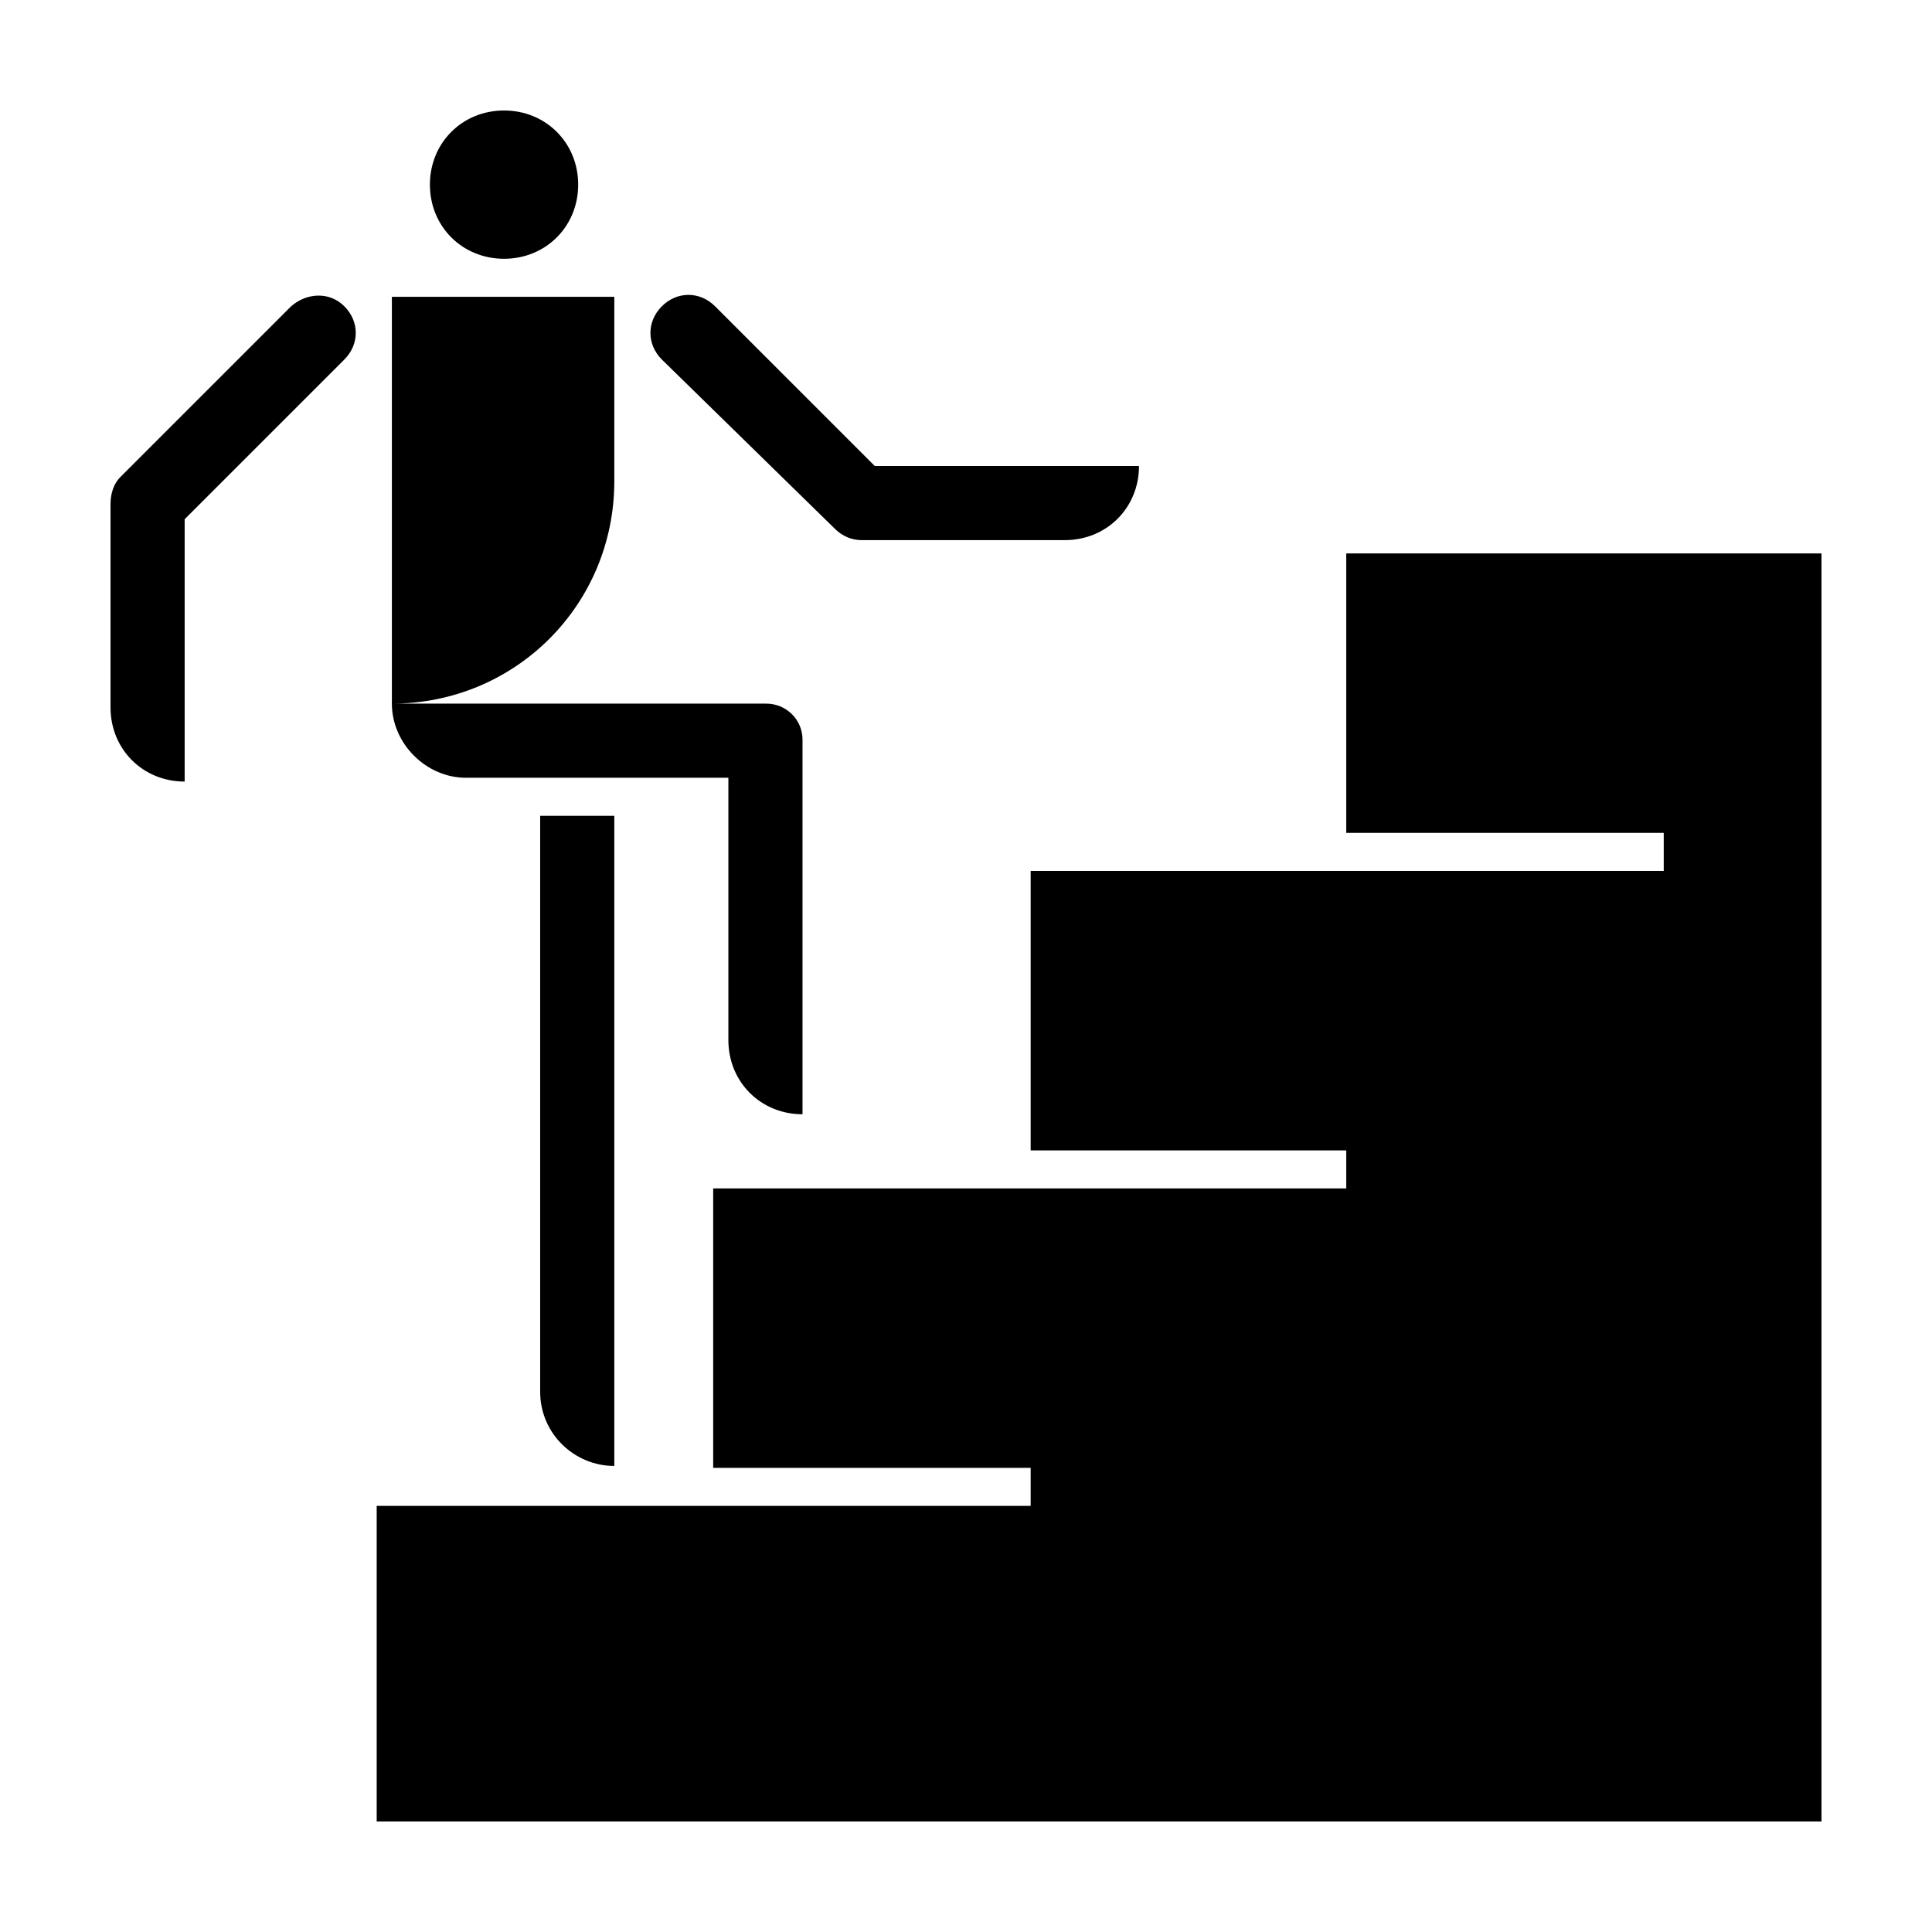 <?xml version="1.0" encoding="UTF-8"?>
<!-- Uploaded to: SVG Repo, www.svgrepo.com, Generator: SVG Repo Mixer Tools -->
<svg fill="#000000" width="800px" height="800px" version="1.1" viewBox="144 144 512 512" xmlns="http://www.w3.org/2000/svg">
 <path d="m257.93 192.93c0-11.082 8.566-19.648 19.648-19.648s19.648 8.566 19.648 19.648c0 11.082-8.566 19.648-19.648 19.648-11.086 0-19.648-8.566-19.648-19.648zm-36.781 32.242-45.344 45.344c-1.508 1.512-2.516 4.031-2.516 7.055v53.906c0 11.082 8.566 19.648 19.648 19.648v-69.527l42.32-42.32c4.031-4.031 4.031-10.078 0-14.105-4.031-4.031-10.078-3.527-14.109 0zm144.09 58.945c2.016 2.016 4.535 3.023 7.055 3.023h53.906c11.082 0 19.648-8.566 19.648-19.648h-70.027l-42.32-42.32c-4.031-4.031-10.078-4.031-14.105 0-4.031 4.031-4.031 10.078 0 14.105zm-58.441 248.38v-172.3h-19.648v152.65c0 11.086 9.07 19.648 19.648 19.648zm-39.297-182.38h69.527v69.527c0 11.082 8.566 19.648 19.648 19.648v-99.25c0-5.543-4.535-9.574-9.574-9.574h-99.25c32.746 0 58.945-26.199 58.945-58.945v-48.871h-58.945v107.82c0 10.582 9.07 19.648 19.648 19.648zm233.27-59.449v74.059h84.137v10.078h-167.77v74.059h83.633v10.078h-167.77v74.059h84.137v10.078h-173.31v83.629h382.89v-336.04z"/>
</svg>